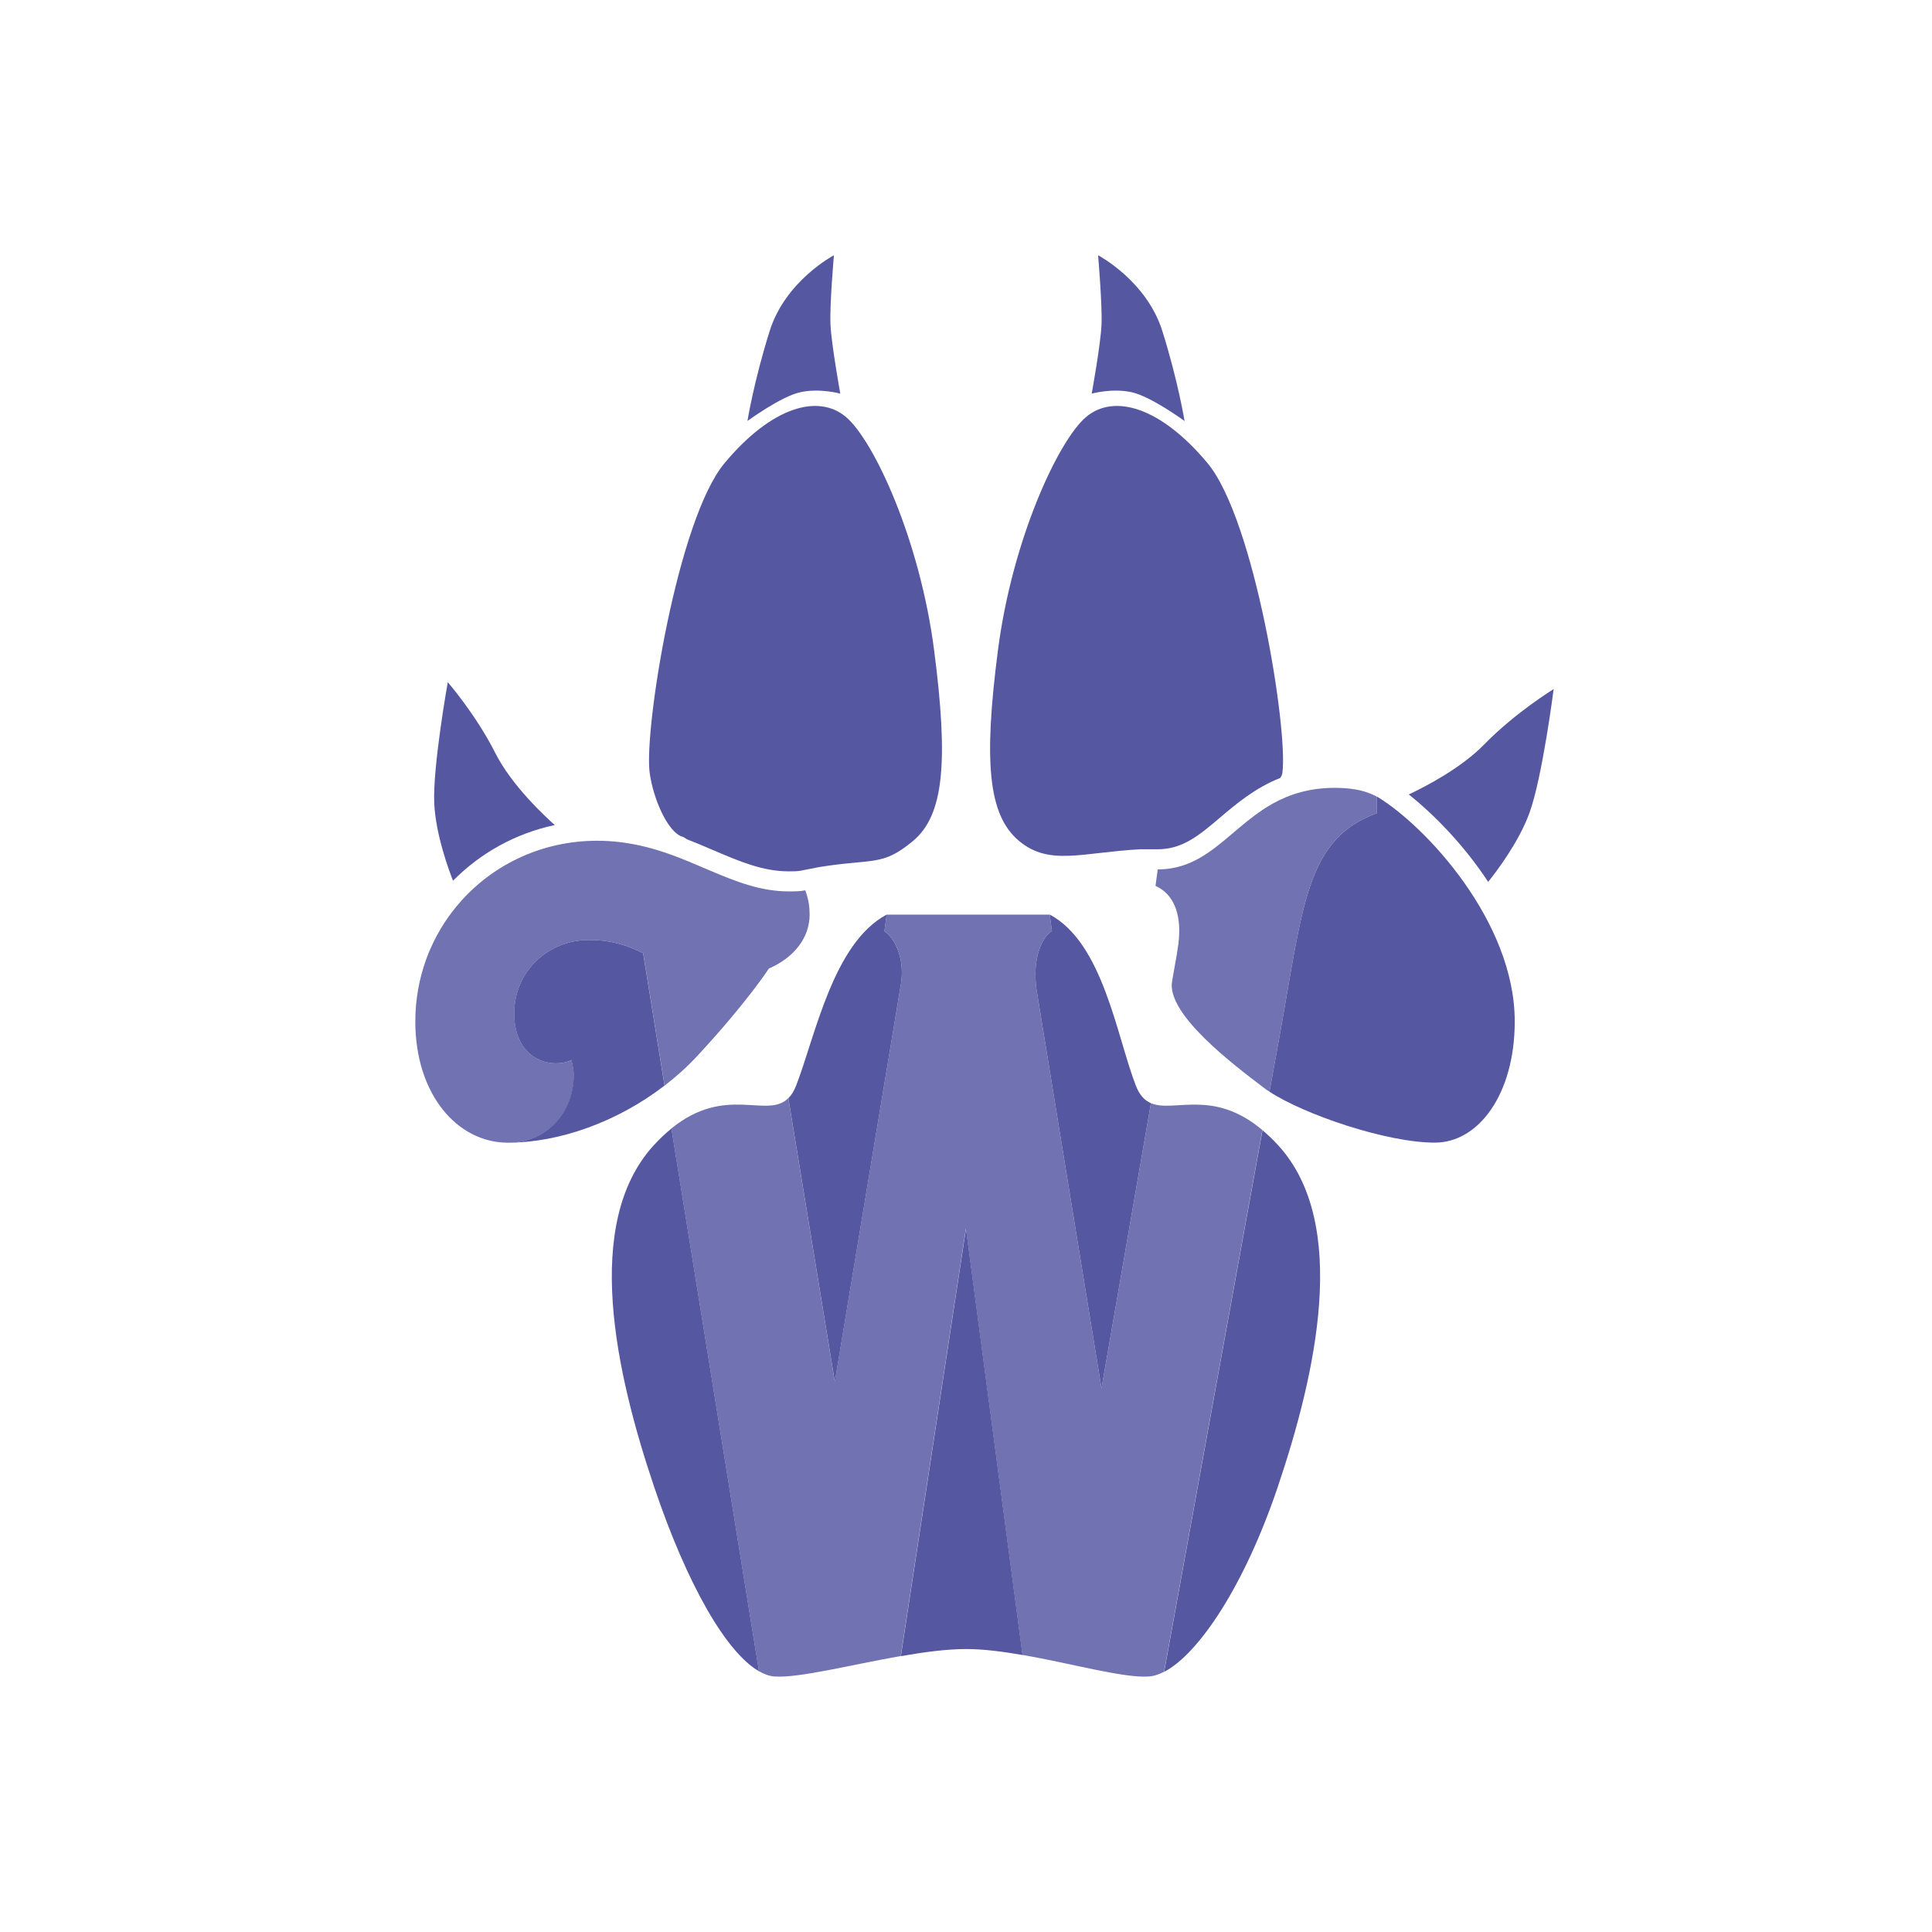 <?xml version="1.0" encoding="UTF-8"?><svg id="Layer_1" xmlns="http://www.w3.org/2000/svg" viewBox="0 0 288 288"><defs><style>.cls-1{fill:#5558a0;}.cls-2{fill:#7072b1;}</style></defs><path class="cls-2" d="M188.2,168.47c-7.42-6.25-13.2-2.56-16.63-4.02l-7.37,42.51-9.69-59.46c-.66-4.6.82-7.88,2.3-8.7l-.33-2.46h-24.31l-.33,2.46c1.31.82,3.12,3.78,2.46,7.88l-9.86,59.29-6.93-42.27c-3.16,3.17-9.29-2.09-17.43,4.52l13.05,80.9c.81.46,1.59.74,2.33.79,3.59.26,11.38-1.74,18.81-3.05l9.71-63.73,8.43,63.56c7.38,1.29,15.11,3.49,18.87,3.22.7-.05,1.45-.29,2.24-.7l14.66-80.75Z"/><path class="cls-2" d="M85.53,160.32c0-.82-.16-1.48-.33-2.3-.66.33-1.48.49-2.3.49-3.45,0-6.24-2.63-6.24-7.39,0-6.41,5.09-11,11.17-11,3.28,0,5.75.82,8.05,1.97l3.19,19.74c1.74-1.34,3.38-2.81,4.87-4.42,7.49-8.07,10.67-13.03,10.67-13.03,3.78-1.64,6.08-4.6,6.08-8.05,0-.57-.04-1.15-.14-1.74-.1-.6-.27-1.21-.51-1.87-.41.08-.82.12-1.23.14-.41.02-.82.02-1.23.02-4.17,0-7.83-1.45-11.65-3.07-1.09-.46-2.2-.94-3.33-1.41-.57-.23-1.14-.46-1.72-.68-1.17-.44-2.37-.86-3.62-1.21-.63-.18-1.27-.34-1.92-.48-1.96-.43-4.06-.7-6.33-.7-8.03,0-15.17,3.38-20.11,8.8-.29.32-.57.64-.85.98-.82,1-1.58,2.05-2.25,3.16-.45.74-.86,1.5-1.24,2.29s-.72,1.59-1.02,2.42c-1.05,2.89-1.63,6.02-1.63,9.29,0,10.84,6.24,18.07,13.8,18.07,6.08,0,9.85-4.76,9.85-10.02Z"/><path class="cls-2" d="M188.15,120.77c-.77.51-1.5,1.06-2.2,1.62-3.28,2.62-6.03,5.53-9.82,6.69-1.08.33-2.25.52-3.55.52l-.33,2.46c2.6,1.16,3.8,3.96,3.49,7.86-.04.53-.11,1.09-.21,1.66h0s0,.01,0,.01c0,.03-.02.13-.08.45v.08c-.11.57-.31,1.74-.73,4.16-.85,4.91,9.17,12.45,13.7,15.89.24.19.52.38.82.57l1.57-8.67c3.45-19.22,3.94-29.07,14.45-32.85v-2.46h0c-.28-.15-.57-.29-.87-.41-.04-.02-.08-.03-.12-.05-.29-.11-.58-.22-.88-.31-.04-.01-.08-.02-.11-.03-.01,0-.02,0-.03-.01-.39-.11-.8-.2-1.21-.27-.05,0-.1-.02-.16-.03-.02,0-.03,0-.05,0-.41-.07-.83-.12-1.26-.15-.06,0-.12,0-.18-.01-.45-.03-.9-.05-1.37-.05-3.83,0-6.78.96-9.28,2.34-.55.31-1.08.64-1.6.98Z"/><path class="cls-1" d="M162.74,58.68s2.99-.85,5.92-.22c2.92.63,7.92,4.3,7.92,4.3,0,0-.96-5.95-3.32-13.44-2.36-7.49-9.57-11.27-9.57-11.27,0,0,.64,7.41.51,10.36s-1.46,10.27-1.46,10.27Z"/><path class="cls-1" d="M100.09,168.23c-.86.7-1.74,1.51-2.64,2.5-10.66,11.64-5.65,34.01.08,50.97,4.92,14.56,10.73,24.63,15.61,27.43l-13.05-80.9Z"/><path class="cls-1" d="M144,183.15l-9.71,63.73c3.47-.61,6.86-1.06,9.71-1.06,2.57,0,5.47.37,8.43.89l-8.43-63.56Z"/><path class="cls-1" d="M75.67,170.34c7.72,0,16.39-3.12,23.39-8.51l-3.19-19.74c-2.3-1.15-4.76-1.97-8.05-1.97-6.08,0-11.17,4.6-11.17,11,0,4.76,2.79,7.39,6.24,7.39.82,0,1.64-.16,2.3-.49.16.82.33,1.48.33,2.3,0,5.26-3.78,10.02-9.85,10.02Z"/><path class="cls-1" d="M221.24,110.98c-3.43,3.52-8.72,6.26-11.24,7.45,3.63,2.87,8.15,7.42,11.84,13.03,1.21-1.51,4.6-5.96,6.16-10.3,1.93-5.32,3.6-18.44,3.6-18.44,0,0-5.73,3.51-10.36,8.26Z"/><path class="cls-1" d="M188.2,168.47l-14.66,80.75c5.15-2.68,11.95-12.81,16.92-27.52,5.73-16.96,10.74-39.33.08-50.97-.8-.87-1.58-1.61-2.35-2.26Z"/><path class="cls-1" d="M205.26,118.76v2.46c-10.51,3.78-11,13.63-14.45,32.85l-1.57,8.67c5.14,3.37,17.39,7.59,24.66,7.59,6.51,0,11.9-7.23,11.9-18.07,0-14.95-13.37-29.21-20.53-33.51Z"/><path class="cls-1" d="M101.71,124.72s.1.03.15.05c.19.12.38.23.57.35,1.32.52,2.59,1.05,3.81,1.58,4,1.71,7.46,3.19,11.32,3.19.72,0,1.35,0,1.88-.11l.95-.19s0,0,0,0c0,0,0,0,0,0l1.17-.23c.17-.04.31-.06.38-.08,8.31-1.36,9.51-.06,14.15-3.91,4.64-3.85,5.3-11.86,3.16-28.43s-9.02-31.3-13.14-34.78c-4.12-3.48-11.05-1.56-18.09,6.86-7.04,8.42-12.02,39.7-11.18,46.14.51,3.87,2.7,8.91,4.87,9.56Z"/><path class="cls-1" d="M125.26,58.68s-1.32-7.32-1.46-10.27.51-10.36.51-10.36c0,0-7.21,3.78-9.57,11.27-2.36,7.49-3.32,13.44-3.32,13.44,0,0,5-3.68,7.92-4.3,2.92-.63,5.92.22,5.92.22Z"/><path class="cls-1" d="M67.53,131.29c4.06-4.11,9.3-7.06,15.17-8.3-1.45-1.29-6.42-5.89-8.86-10.73-2.87-5.7-7.09-10.57-7.09-10.57,0,0-2.25,12.56-2.02,18.01.2,4.76,2.28,10.27,2.8,11.59Z"/><path class="cls-1" d="M132.17,136.34c-7.97,4.24-10.62,18.06-13.49,25.48-.32.84-.71,1.44-1.16,1.89l6.93,42.27,9.85-59.29c.66-4.11-1.15-7.06-2.46-7.88l.33-2.46"/><path class="cls-1" d="M156.48,136.34l.33,2.46c-1.48.82-2.96,4.11-2.3,8.7l9.69,59.46,7.37-42.51c-.93-.4-1.69-1.17-2.26-2.64-2.87-7.42-4.87-21.24-12.83-25.48"/><path class="cls-1" d="M151.92,125.37c4.5,3.74,9.26,1.72,18.03,1.23h2.63c3.72,0,6.19-2.09,9.31-4.74,2.41-2.04,5.19-4.4,8.95-5.89.16-.22.29-.46.33-.81.84-6.44-4.14-37.71-11.18-46.14-7.04-8.42-13.97-10.34-18.09-6.86-4.12,3.48-11,18.22-13.14,34.78s-1.48,24.57,3.16,28.43Z"/></svg>